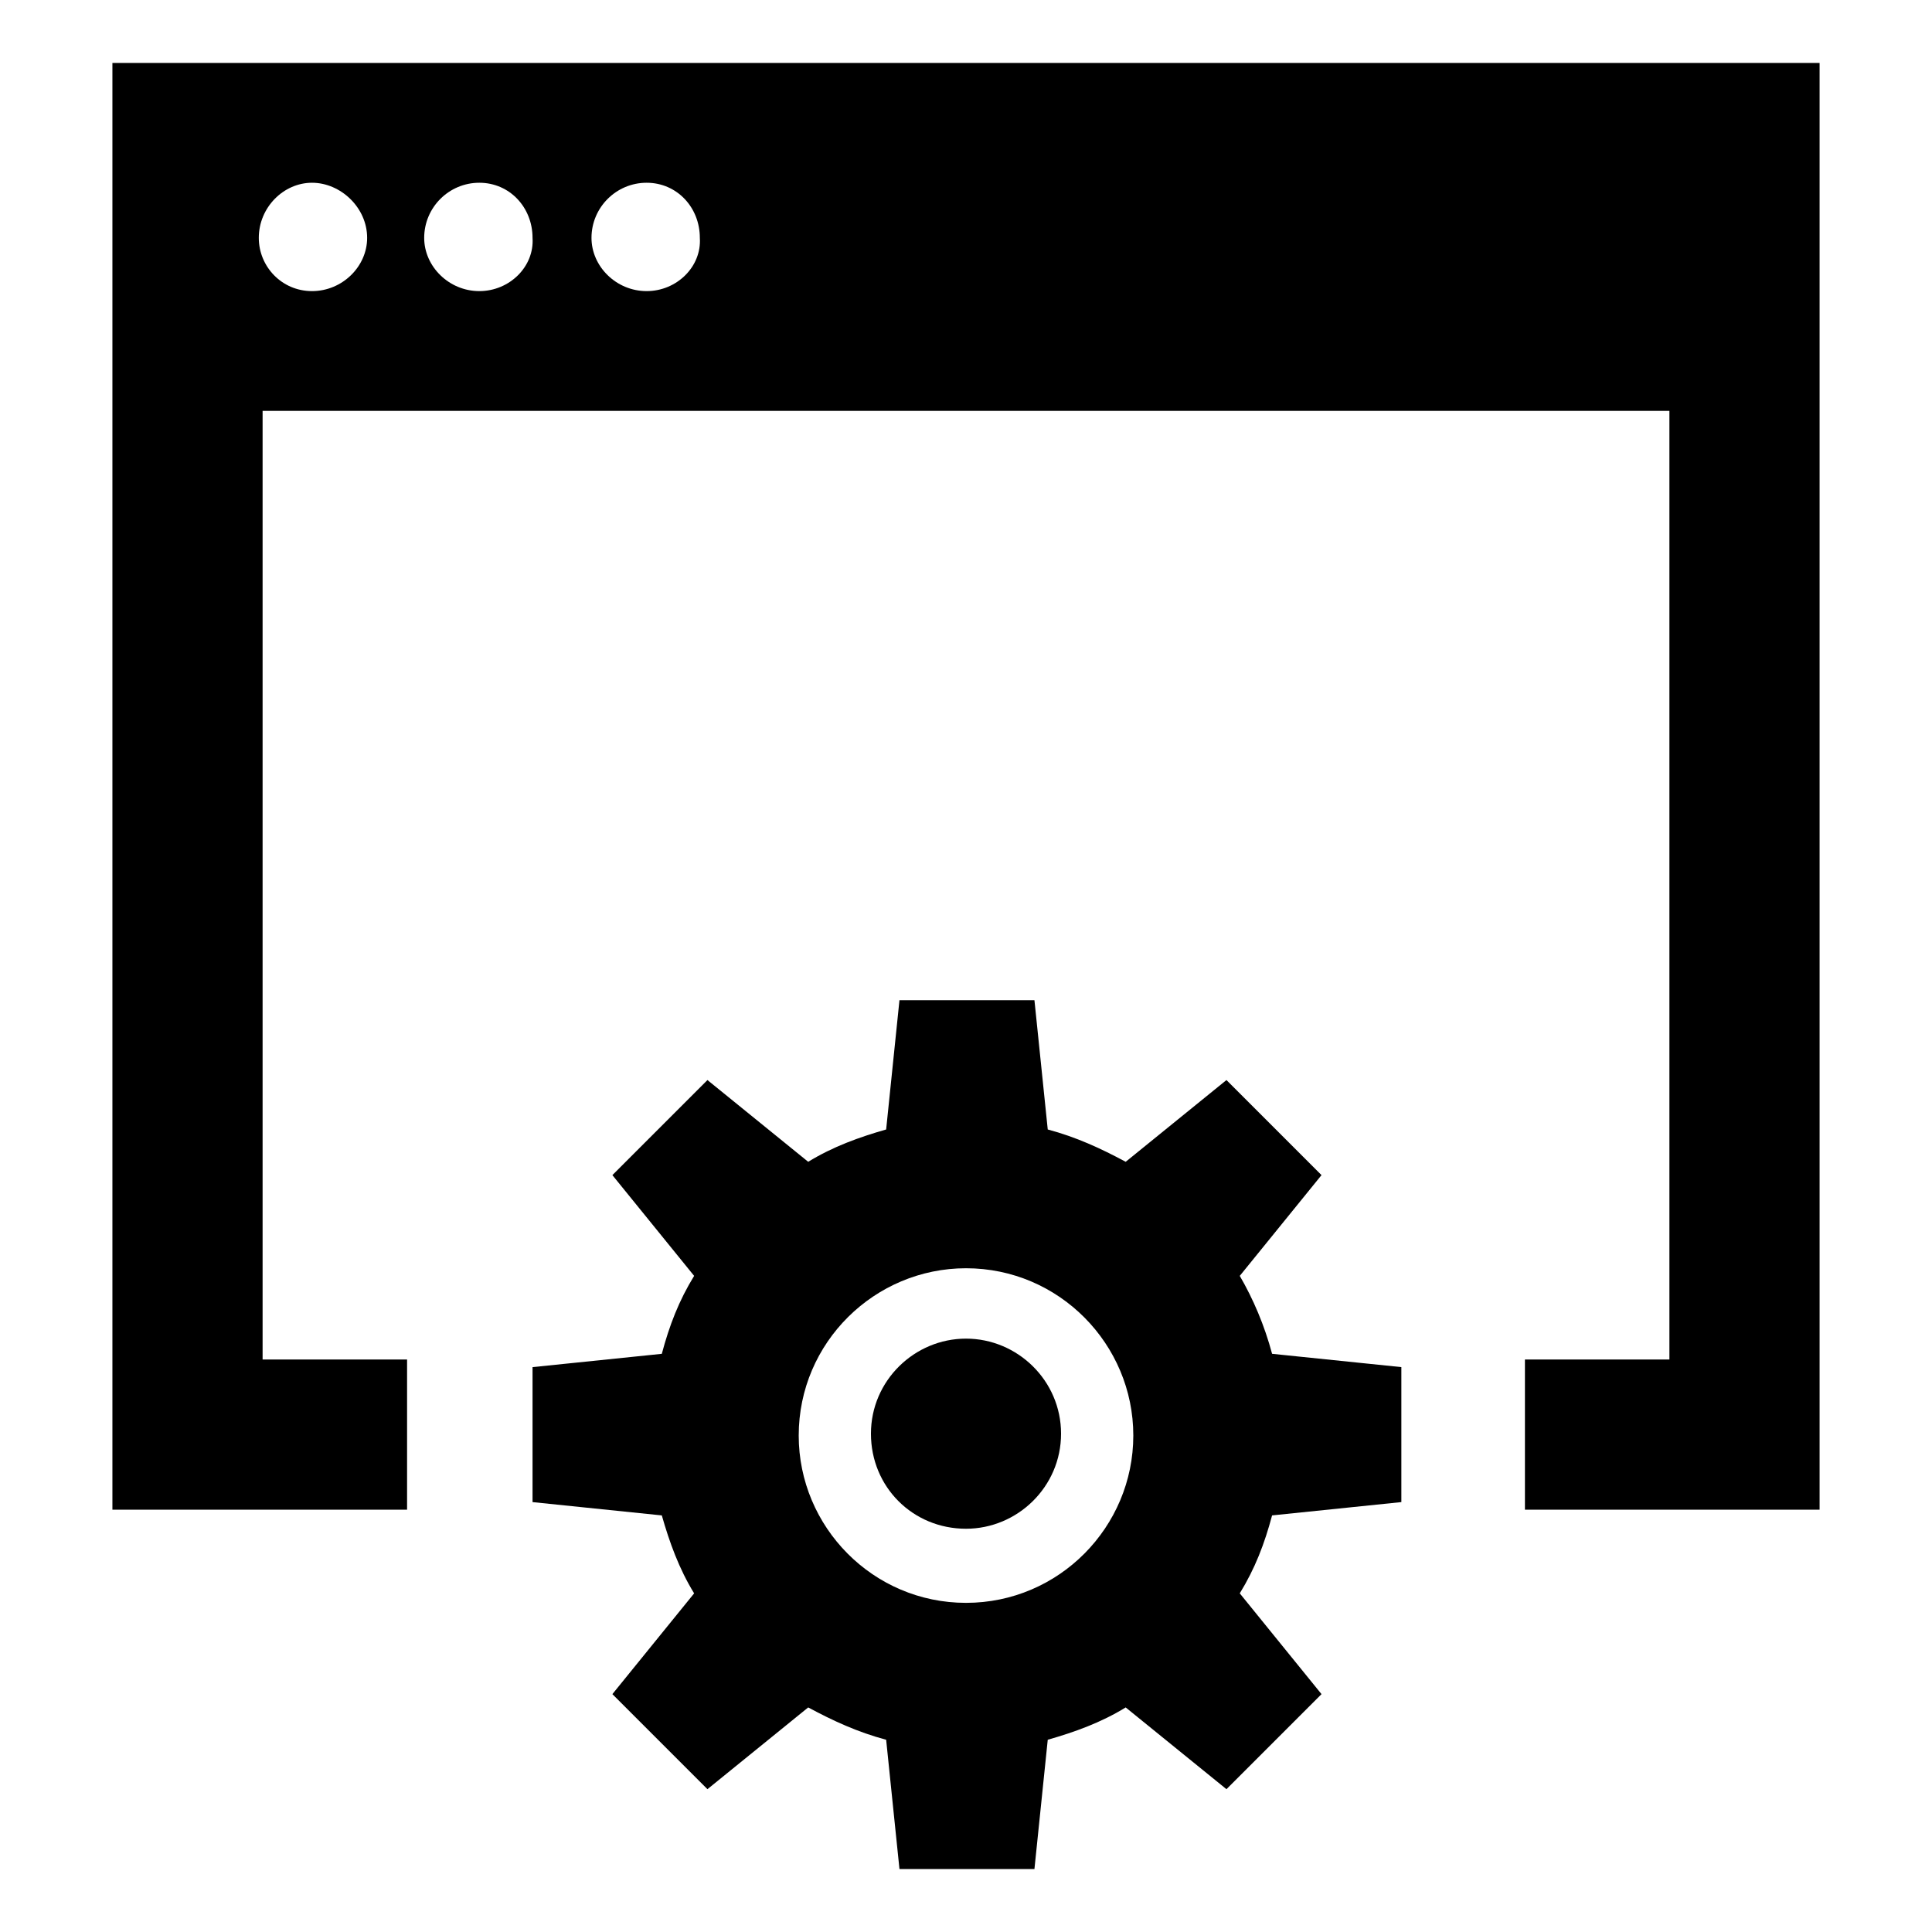 <?xml version="1.0" encoding="UTF-8"?>
<!-- Uploaded to: ICON Repo, www.svgrepo.com, Generator: ICON Repo Mixer Tools -->
<svg fill="#000000" width="800px" height="800px" version="1.1" viewBox="144 144 512 512" xmlns="http://www.w3.org/2000/svg">
 <g>
  <path d="m173.79 160.69v383.4h78.09v-39.801h-38.289v-251.4h372.82v251.4h-38.289v39.801h78.09v-383.4zm52.898 60.457c-8.062 0-14.105-6.551-14.105-14.105 0-8.062 6.551-14.609 14.105-14.609 7.559 0 14.609 6.551 14.609 14.609 0 7.559-6.547 14.105-14.609 14.105zm44.336 0c-8.062 0-14.609-6.551-14.609-14.105 0-8.062 6.551-14.609 14.609-14.609 8.062 0 14.105 6.551 14.105 14.609 0.504 7.559-6.043 14.105-14.105 14.105zm44.336 0c-8.062 0-14.609-6.551-14.609-14.105 0-8.062 6.551-14.609 14.609-14.609 8.062 0 14.105 6.551 14.105 14.609 0.504 7.559-6.047 14.105-14.105 14.105z"/>
  <path d="m400 498.75c-13.602 0-25.191 11.082-25.191 25.191 0 14.105 11.082 25.191 25.191 25.191 13.602 0 25.191-11.082 25.191-25.191-0.004-14.109-11.59-25.191-25.191-25.191z"/>
  <path d="m472.55 482.12 21.664-26.703-25.191-25.191-26.703 21.664c-6.551-3.527-13.098-6.551-20.656-8.566l-3.527-34.258h-35.77l-3.527 34.258c-7.055 2.016-14.105 4.535-20.656 8.566l-26.703-21.664-25.191 25.191 21.664 26.703c-4.031 6.551-6.551 13.098-8.566 20.656l-34.258 3.527v35.77l34.258 3.527c2.016 7.055 4.535 14.105 8.566 20.656l-21.664 26.703 25.191 25.191 26.703-21.664c6.551 3.527 13.098 6.551 20.656 8.566l3.527 34.258h35.77l3.527-34.258c7.055-2.016 14.105-4.535 20.656-8.566l26.703 21.664 25.191-25.191-21.664-26.707c4.031-6.551 6.551-13.098 8.566-20.656l34.258-3.527v-35.77l-34.258-3.527c-2.016-7.555-5.039-14.609-8.566-20.652zm-72.547 86.652c-24.688 0-44.336-20.152-44.336-44.336 0-24.688 20.152-44.336 44.336-44.336 24.688 0 44.336 20.152 44.336 44.336-0.004 24.184-19.652 44.336-44.336 44.336z"/>
 </g>
</svg>